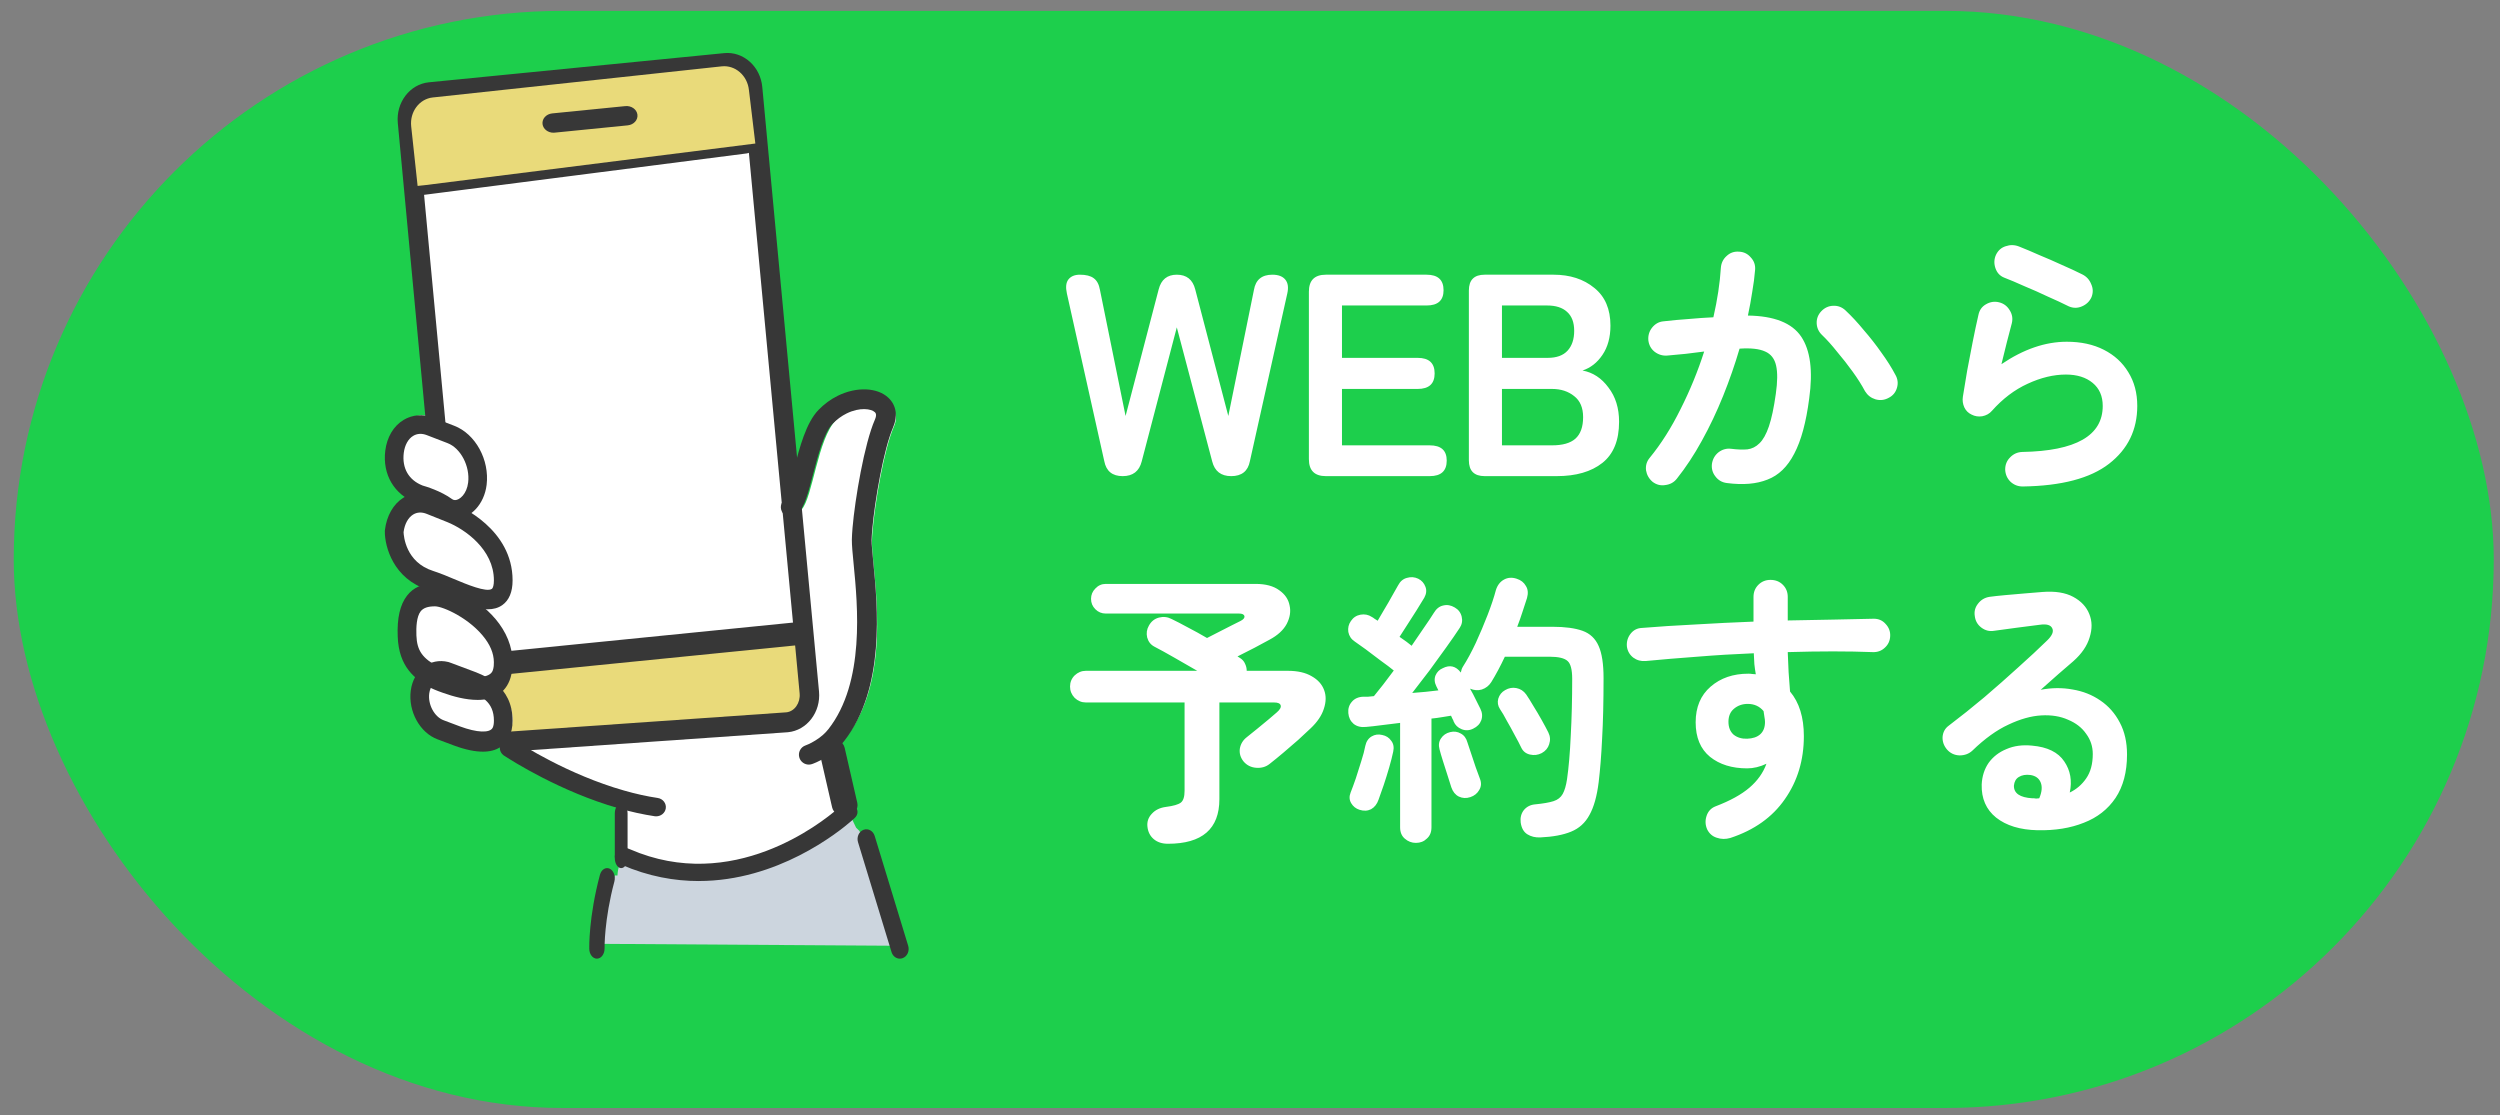 <svg fill="none" height="62" viewBox="0 0 139 62" width="139" xmlns="http://www.w3.org/2000/svg"><rect x="0" y="0" width="139" height="62" fill="#808080" stroke="none"/><rect fill="#1dcf4c" height="61" rx="30.5" width="137.89" x=".763" y=".604"/><path d="m34.331 48.68c.013-.378.162-.887.327-1.218l.094-.204c.021.013.043.021.064.03 5.894 2.902 10.986-1.684 11.933-2.618l.238.017c.225.446.391.895.612 1.332l.191.187 2.021 5.983-.004.395-16.332-.106v-.114s-.051-1.54.709-3.692l.149.009z" fill="#ccd5de"/><path d="m46.209 41.691.345.039.536 2.673.057.07c-.031.026-.07.07-.122.122-.972.961-6.199 5.681-12.251 2.695l.018-.031v-2.432l.009-.454c-3.191-.952-5.877-2.751-6.256-3.013l-.044-.633 15.626-1.061c.772-.074 1.33-.803 1.251-1.629l-.279-2.891-.654-6.799.122-.013c.632-.694.88-3.917 1.923-4.996.283-.293.597-.515.916-.673 1.365-.673 2.816-.148 2.298 1.048-.558 1.28-1.059 4.275-1.19 5.821-.022.24-.031.441-.035.598-.013 1.542 1.256 7.398-1.404 10.799-.261.341-.588.589-.863.76z" fill="#fff"/><path d="m44.83 38.299c.077.851-.472 1.603-1.231 1.68l-15.37 1.094h-.004l-.146-.049c.09-.171.146-.392.146-.675 0-1.689-1.462-2.071-2.234-2.355l-.935-.342c-.034-.013-.073-.027-.107-.036l.026-.09c1.012.311 2.95.725 3.251-.509.021-.085.038-.175.043-.261l.043.004 15.932-1.41.313-.032.275 2.981z" fill="#e9da7a"/><path d="m44.18 28.441.657 6.897-.32.031-16.283 1.387-.044-.004c.219-2.024-3.072-3.446-3.993-3.446l.307-.864c1.617.625 3.642 1.684 3.642-.217 0-2.148-2.06-3.402-3.068-3.796l-.044-.018.035-.098c.083.026.167.04.254.04.579 0 1.201-.589 1.315-1.528.149-1.227-.552-2.538-1.56-2.928l-1.039-.403.044-.111-1.266-13.303.421-.04 18.623-2.024.368-.035 1.95 20.461z" fill="#fff"/><path d="m24.473 33.159c.926 0 4.238 1.583 4.017 3.836-.004.094-.022.192-.044.286-.309 1.351-2.302.897-3.342.557-.379-.118-.631-.227-.631-.227-1.019-.498-1.601-1.05-1.649-2.239-.079-1.815.683-2.214 1.649-2.214z" fill="#fff"/><path d="m28.5 40.008c0 .259-.058.46-.151.617-.475.76-1.94.37-2.61.156l-.968-.312c-.799-.255-1.35-1.118-1.225-1.928.102-.654.613-1.065 1.225-1.065.111 0 .222.012.338.037.035.008.076.021.111.033l.968.313c.799.259 2.313.608 2.313 2.15z" fill="#fff"/><path d="m28.5 32.163c0 1.753-2.027.777-3.646.2-.215-.074-.426-.147-.619-.2-2.15-.605-2.128-2.546-2.128-2.546.149-1.132 1.088-1.753 2.102-1.389l1.176.417.044.017c1.009.364 3.071 1.52 3.071 3.502z" fill="#fff"/><path d="m25.001 23.757c.873.445 1.48 1.941 1.351 3.342-.099 1.072-.638 1.744-1.139 1.744-.076 0-.148-.015-.22-.045-.072-.03-.14-.081-.209-.142-.566-.551-1.378-.834-1.378-.834-.877-.445-1.409-1.492-1.28-2.887.129-1.401.941-2.169 1.819-1.719l.156.081z" fill="#fff"/><g fill="#373737"><path d="m44.97 42.512c-.23 0-.445-.145-.522-.376-.096-.288.059-.598.346-.694.009-.003.246-.086.539-.27.304-.187.547-.401.728-.634 2.043-2.605 1.625-6.879 1.401-9.175-.057-.579-.101-1.037-.099-1.36.005-.177.014-.391.037-.647.137-1.612.659-4.688 1.245-6.026.126-.289.03-.38-.005-.414-.195-.186-.828-.291-1.567.072-.282.139-.542.33-.772.566-.493.509-.825 1.786-1.092 2.812-.261 1.004-.467 1.797-.837 2.201-.205.224-.552.241-.777.035-.225-.204-.241-.552-.036-.776.186-.203.407-1.054.585-1.737.315-1.211.672-2.584 1.367-3.3.318-.327.68-.592 1.076-.787 1.044-.512 2.2-.464 2.812.118.437.416.529 1.016.255 1.648-.519 1.186-1.024 4.109-1.158 5.684-.021.231-.029.422-.034.571-.002.255.042.708.094 1.234.239 2.449.684 7.008-1.627 9.955-.259.335-.601.637-1.015.893-.407.255-.735.367-.771.379-.058.019-.116.028-.174.028z"/><path d="m36.487 45.389c-.028 0-.056-.002-.084-.006-.648-.097-1.324-.246-2.01-.443-3.224-.916-5.94-2.649-6.313-2.893-.053-.03-.083-.053-.083-.053-.232-.174-.277-.497-.097-.72.178-.22.501-.267.735-.107.008.005.035.021.039.023.288.19 2.909 1.879 6.027 2.765.64.184 1.268.323 1.867.412.294.044.494.307.448.587-.042.253-.271.434-.531.434z"/><path d="m33.188 53.302c-.229 0-.418-.239-.425-.543-.002-.071-.036-1.764.593-4.117.078-.293.321-.448.543-.343.222.103.338.424.26.717-.571 2.138-.545 3.692-.544 3.707.006.309-.178.569-.412.578-.005 0-.009 0-.013 0z"/><path d="m34.538 48.267c-.196 0-.355-.249-.355-.557v-2.482c0-.308.159-.557.355-.557s.355.249.355.557v2.482c0 .308-.159.557-.355.557z"/><path d="m46.964 45.39c-.333 0-.631-.205-.699-.503l-.703-3.065c-.077-.339.173-.669.56-.737.387-.067.762.151.841.491l.703 3.065c.077.339-.173.669-.56.737-.047.008-.095.012-.141.012z"/><path d="m38.852 48.986c-1.347 0-2.79-.254-4.283-.901-.042-.015-.084-.032-.125-.055-.256-.137-.337-.431-.182-.657.152-.221.474-.294.727-.169.013.005.034.012.041.016 5.684 2.47 10.633-1.458 11.567-2.272l.044-.04c.025-.023.048-.044.069-.061.03-.029.045-.042.045-.042.214-.182.558-.182.766.005.209.187.21.485 0 .67-.017.017-.048.046-.067.061l-.093.084c-.785.683-4.142 3.359-8.509 3.359zm-3.846-1.773s.001 0.0.001 0c-0 0-.001-0-.001-0z"/><path d="m50.031 53.302c-.204 0-.395-.142-.463-.369l-1.863-6.11c-.086-.283.051-.591.307-.686.257-.096.533.056.62.34l1.863 6.11c.087.283-.051.591-.307.686-.052.02-.104.028-.156.028z"/><path d="m28.283 41.792-.041-.554.004-.555 15.474-1.078c.451-.044.789-.517.74-1.051l-3.155-33.613c-.025-.266-.14-.503-.325-.67-.175-.158-.395-.234-.612-.212l-16.419 1.622c-.466.046-.805.518-.755 1.052l1.575 16.786c.029.305-.189.576-.486.606-.297.03-.562-.194-.59-.499l-1.575-16.787c-.106-1.143.669-2.158 1.728-2.263l16.419-1.622c.52-.051 1.029.121 1.431.484.392.354.636.851.687 1.398l3.155 33.613c.106 1.144-.669 2.159-1.728 2.263l-15.526 1.081z"/><path d="m27.122 33.878c-.673 0-1.48-.339-2.268-.671-.175-.074-.349-.147-.518-.215l-.059-.023c-.17-.066-.336-.13-.489-.178-1.911-.606-2.399-2.391-2.391-3.251 0-.02.002-.04.004-.061.093-.794.467-1.452 1.024-1.804.5-.315 1.093-.358 1.672-.125l1.163.466c.327.133 3.24 1.399 3.24 4.251 0 .644-.192 1.107-.571 1.376-.233.166-.507.233-.807.233zm-4.684-4.3c.008.23.119 1.683 1.648 2.168.171.053.358.125.551.199l.065.025c.181.072.36.148.54.224.675.284 1.805.759 2.105.547.071-.05.114-.227.114-.472 0-1.726-1.622-2.845-2.58-3.235l-1.154-.462c-.279-.113-.543-.098-.764.041-.274.173-.464.523-.523.965z"/><path d="m25.301 28.843c-.136 0-.266-.02-.396-.061-.117-.037-.232-.094-.359-.179-.545-.399-1.339-.612-1.347-.614-.018-.005-.035-.01-.053-.017-1.227-.468-1.888-1.584-1.725-2.914.092-.754.464-1.378 1.02-1.711.497-.298 1.087-.34 1.663-.118l1.15.443c1.181.452 1.972 1.896 1.802 3.287-.132 1.075-.887 1.885-1.755 1.885zm-1.809-1.848c.174.048 1.018.299 1.647.758.035.023.063.035.078.04.029.009.055.013.084.013.255 0 .65-.339.728-.975.111-.908-.413-1.912-1.145-2.193l-1.154-.445c-.273-.106-.536-.092-.756.041-.28.168-.471.514-.525.949-.104.85.275 1.508 1.043 1.811z"/><path d="m26.548 38.915c-.644 0-1.341-.186-1.914-.392-.371-.127-.624-.246-.635-.251-.953-.51-1.824-1.203-1.886-2.878-.041-1.028.129-1.774.52-2.278.353-.455.861-.675 1.552-.675.771 0 2.587.892 3.57 2.236.553.757.806 1.598.732 2.434-.004.094-.022.232-.055.388-.098.471-.334.851-.681 1.093-.336.235-.757.324-1.203.324zm-2.155-1.822s.216.099.527.205c1.071.384 1.935.453 2.317.185.104-.072.16-.164.19-.306.02-.092.025-.144.026-.172.044-.508-.114-.994-.47-1.481-.824-1.127-2.347-1.812-2.796-1.812-.398 0-.651.089-.8.28-.227.292-.253.89-.235 1.339.032.846.333 1.273 1.242 1.76z"/><path d="m26.844 41.792c-.422 0-.949-.099-1.611-.345l-.906-.341c-.985-.367-1.639-1.558-1.488-2.711.151-1.13 1.061-1.841 2.089-1.588.002.001.005.001.007.002.052.014.111.035.164.057l1.061.398c.759.276 2.339.851 2.339 2.811 0 .359-.069.677-.206.944-.212.397-.628.774-1.45.774zm-2.346-3.919c-.329 0-.577.267-.632.681-.081.617.285 1.301.8 1.492l.906.341c.942.351 1.657.381 1.819.079.046-.09.071-.224.071-.392 0-1.07-.708-1.412-1.633-1.749l-1.084-.406c-.025-.01-.04-.016-.053-.02-.069-.017-.133-.025-.195-.025z"/><path d="m23.35 10.859c-.269 0-.5-.242-.529-.568-.032-.349.18-.663.473-.7l18.113-2.325c.294-.037.555.215.587.564.032.349-.18.663-.473.7l-18.113 2.325c-.019.003-.039.004-.058.004z"/></g><path d="m41.64 5.002.357 2.978-18.372 2.314-.406.043-.357-3.312c-.086-.806.453-1.526 1.198-1.606l16.067-1.73c.75-.081 1.427.506 1.512 1.313z" fill="#e9da7a"/><path d="m30.779 7.379c-.31.003-.578-.201-.614-.478-.037-.296.204-.562.54-.596l4.06-.405c.338-.034.639.179.676.474.037.296-.204.562-.54.596l-4.06.405c-.021.002-.042.003-.062.004z" fill="#373737"/><path d="m28.327 37.475c-.277 0-.511-.252-.535-.586-.025-.351.195-.66.49-.69l15.973-1.6c.296-.026.556.231.581.583.025.351-.195.661-.49.691l-15.973 1.599c-.015.002-.031.003-.046.003z" fill="#373737"/><path d="m62.422 26.473c-.576 0-.917-.277-1.024-.832l-2.08-9.328c-.075-.341-.048-.597.08-.768.139-.181.352-.272.64-.272.341 0 .597.064.768.192.181.128.299.347.352.656l1.424 7.008 1.84-7.04c.139-.544.475-.816 1.008-.816.544 0 .885.272 1.024.816l1.84 7.04 1.424-7.008c.096-.565.437-.848 1.024-.848.331 0 .571.091.72.272.149.181.187.437.112.768l-2.08 9.328c-.107.555-.453.832-1.04.832-.565 0-.917-.272-1.056-.816l-1.968-7.456-1.952 7.456c-.139.544-.491.816-1.056.816zm11.296 0c-.629 0-.944-.315-.944-.944v-9.312c0-.629.315-.944.944-.944h5.6c.629 0 .944.288.944.864 0 .565-.315.848-.944.848h-4.704v2.912h4.208c.629 0 .944.288.944.864s-.315.864-.944.864h-4.208v3.136h4.88c.629 0 .944.283.944.848 0 .576-.315.864-.944.864zm8.831 0c-.587 0-.88-.293-.88-.88v-9.44c0-.587.293-.88.88-.88h3.824c.917 0 1.675.245 2.272.736.597.48.896 1.179.896 2.096 0 .651-.149 1.195-.448 1.632-.288.427-.656.715-1.104.864.576.107 1.056.421 1.44.944.395.512.592 1.147.592 1.904 0 1.035-.309 1.797-.928 2.288-.619.491-1.467.736-2.544.736zm.96-1.712h2.784c.587 0 1.019-.123 1.296-.368.288-.256.432-.656.432-1.2 0-.523-.165-.912-.496-1.168-.331-.267-.741-.4-1.232-.4h-2.784zm0-4.864h2.544c.491 0 .859-.133 1.104-.4.245-.267.368-.635.368-1.104 0-.469-.133-.821-.4-1.056-.256-.235-.624-.352-1.104-.352h-2.512zm12.507 6.96c-.267-.032-.48-.155-.64-.368-.16-.203-.224-.437-.192-.704.043-.267.165-.48.368-.64.213-.16.448-.224.704-.192.341.043.64.053.896.032.256-.032.48-.144.672-.336.203-.192.379-.507.528-.944.149-.437.277-1.04.384-1.808.096-.672.101-1.195.016-1.568-.085-.384-.288-.645-.608-.784-.32-.149-.795-.203-1.424-.16-.256.875-.56 1.749-.912 2.624-.352.875-.747 1.707-1.184 2.496-.427.779-.891 1.483-1.392 2.112-.16.203-.373.32-.64.352-.256.043-.491-.016-.704-.176-.203-.171-.325-.384-.368-.64-.032-.267.037-.501.208-.704.629-.768 1.2-1.669 1.712-2.704.523-1.035.96-2.101 1.312-3.2-.331.043-.672.085-1.024.128-.341.032-.683.064-1.024.096-.256.021-.491-.048-.704-.208-.203-.16-.32-.373-.352-.64-.021-.267.048-.501.208-.704.171-.213.384-.331.64-.352.459-.053.923-.096 1.392-.128.469-.043.928-.075 1.376-.096.224-.981.363-1.899.416-2.752.021-.267.128-.485.32-.656.192-.181.421-.261.688-.24.267.011.485.117.656.32.181.192.261.421.24.688-.032.395-.085.805-.16 1.232-.064.427-.144.864-.24 1.312 1.461.021 2.448.411 2.96 1.168.512.757.662 1.904.448 3.44-.17 1.323-.448 2.347-.832 3.072-.373.725-.869 1.205-1.488 1.44-.608.245-1.36.309-2.256.192zm8.992-4.736c-.234.128-.48.155-.736.08-.245-.075-.437-.224-.576-.448-.181-.341-.41-.704-.688-1.088-.277-.384-.565-.752-.864-1.104-.288-.363-.565-.672-.832-.928-.192-.181-.293-.4-.304-.656-.01-.256.075-.48.256-.672.182-.192.4-.293.656-.304.267-.011.496.075.688.256.342.32.683.688 1.024 1.104.352.405.678.821.976 1.248.31.427.566.832.768 1.216.139.235.171.48.096.736-.074.256-.229.443-.464.56zm7.456 4.928c-.266 0-.496-.091-.688-.272-.181-.181-.277-.405-.288-.672 0-.267.091-.491.272-.672.182-.192.406-.293.672-.304 2.987-.053 4.48-.907 4.48-2.56 0-.544-.186-.971-.56-1.28-.373-.309-.869-.464-1.488-.464-.682 0-1.392.171-2.128.512-.725.331-1.386.832-1.984 1.504-.138.16-.32.261-.544.304-.213.032-.41 0-.592-.096-.181-.085-.314-.219-.4-.4-.085-.192-.112-.389-.08-.592.075-.448.155-.933.24-1.456.096-.523.198-1.051.304-1.584.107-.544.214-1.045.32-1.504.054-.267.192-.464.416-.592.235-.139.48-.176.736-.112s.454.213.592.448c.139.224.176.464.112.72-.074.299-.165.645-.272 1.04-.096.384-.197.795-.304 1.232 1.227-.832 2.438-1.248 3.632-1.248.79 0 1.478.149 2.064.448.587.299 1.04.715 1.36 1.248.331.533.496 1.157.496 1.872 0 1.333-.522 2.405-1.568 3.216-1.045.811-2.645 1.232-4.8 1.264zm2.56-10.016c-.341-.171-.73-.352-1.168-.544-.426-.203-.858-.395-1.296-.576-.426-.192-.805-.352-1.136-.48-.234-.096-.394-.272-.48-.528-.085-.256-.074-.501.032-.736.118-.245.299-.405.544-.48.246-.085.491-.08.736.016.352.139.731.299 1.136.48.416.171.832.352 1.248.544.416.181.795.357 1.136.528.235.117.4.299.496.544.107.235.112.475.016.72-.106.235-.282.405-.528.512-.245.107-.49.107-.736 0zm-50.09 29.88c-.32 0-.581-.085-.784-.256-.203-.171-.32-.4-.352-.688-.032-.277.048-.517.24-.72.192-.213.453-.341.784-.384.416-.053.693-.133.832-.24.139-.107.208-.325.208-.656v-4.912h-5.488c-.235 0-.443-.085-.624-.256-.171-.181-.256-.389-.256-.624 0-.245.085-.453.256-.624.181-.171.389-.256.624-.256h6.192c-.416-.245-.843-.491-1.28-.736-.427-.245-.795-.448-1.104-.608-.203-.107-.336-.277-.4-.512-.053-.235-.021-.453.096-.656.128-.235.315-.384.56-.448s.48-.037.704.08c.245.117.544.272.896.464.352.181.709.379 1.072.592.181-.096.4-.208.656-.336s.496-.251.72-.368c.235-.117.395-.197.48-.24.171-.085.245-.176.224-.272s-.123-.144-.304-.144h-7.408c-.224 0-.416-.08-.576-.24s-.24-.352-.24-.576.08-.416.24-.576c.16-.171.352-.256.576-.256h8.336c.555 0 .992.117 1.312.352.32.224.512.507.576.848.075.331.021.672-.16 1.024-.181.341-.501.635-.96.88-.235.128-.512.277-.832.448-.32.16-.635.32-.944.48l.128.08c.139.085.235.192.288.32.064.128.096.261.096.4h2.288c.544 0 .987.101 1.328.304.341.192.571.448.688.768.117.309.112.656-.016 1.04-.117.373-.363.736-.736 1.088-.192.181-.421.395-.688.64-.267.235-.539.469-.816.704-.277.235-.539.448-.784.64-.203.16-.448.229-.736.208-.288-.021-.523-.139-.704-.352-.171-.213-.24-.448-.208-.704.043-.267.176-.485.4-.656.16-.128.352-.283.576-.464.224-.181.437-.357.64-.528.203-.171.352-.299.448-.384.171-.149.24-.277.208-.384-.032-.107-.155-.16-.368-.16h-3.04v5.376c0 1.653-.955 2.48-2.864 2.48zm13.792-.048c-.235 0-.443-.08-.624-.24-.171-.149-.256-.357-.256-.624v-5.808c-.363.043-.709.085-1.04.128-.32.043-.603.075-.848.096-.288.032-.523-.027-.704-.176-.171-.149-.267-.347-.288-.592-.021-.245.043-.453.192-.624.149-.181.363-.277.64-.288h.272c.107-.011.213-.021.32-.032.149-.181.32-.395.512-.64.192-.256.389-.517.592-.784-.181-.149-.421-.331-.72-.544-.288-.224-.571-.437-.848-.64-.277-.203-.48-.347-.608-.432-.192-.128-.309-.304-.352-.528-.032-.224.016-.427.144-.608.128-.192.304-.309.528-.352.235-.043.448 0 .64.128.043.021.091.053.144.096.053.032.112.069.176.112.117-.192.245-.411.384-.656.149-.245.288-.485.416-.72.139-.245.251-.443.336-.592.117-.224.283-.363.496-.416.213-.064.421-.048.624.048.192.096.325.245.4.448.075.192.053.395-.064.608-.117.192-.261.427-.432.704-.171.267-.341.533-.512.8-.171.267-.315.491-.432.672.299.203.523.368.672.496.245-.352.475-.688.688-1.008.224-.32.405-.592.544-.816.139-.235.315-.373.528-.416.213-.053.427-.016.64.112.203.117.331.288.384.512s.016.432-.112.624c-.203.309-.453.672-.752 1.088-.288.405-.597.832-.928 1.28-.331.437-.651.853-.96 1.248.256-.021.507-.043.752-.064.256-.032.491-.059.704-.08l-.112-.224c-.107-.213-.123-.416-.048-.608.085-.192.219-.325.4-.4.395-.203.731-.123 1.008.24.021-.128.059-.235.112-.32.245-.384.485-.827.72-1.328.235-.512.453-1.029.656-1.552.203-.523.357-.987.464-1.392.085-.267.235-.459.448-.576.213-.117.448-.133.704-.048.235.075.405.208.512.4.117.181.139.405.064.672-.075.245-.16.507-.256.784-.085.267-.181.539-.288.816h1.968c.693 0 1.248.075 1.664.224.416.149.715.432.896.848.181.405.272.997.272 1.776 0 1.323-.027 2.443-.08 3.36-.043.917-.107 1.728-.192 2.432-.096.779-.267 1.387-.512 1.824-.235.437-.576.747-1.024.928-.437.181-1.008.288-1.712.32-.277.011-.517-.048-.72-.176s-.325-.347-.368-.656c-.032-.267.027-.496.176-.688.16-.192.373-.299.64-.32.437-.043.773-.101 1.008-.176.235-.075.405-.208.512-.4s.187-.464.24-.816c.096-.661.165-1.472.208-2.432.053-.971.08-2.021.08-3.152 0-.512-.085-.843-.256-.992-.171-.16-.507-.24-1.008-.24h-2.48c-.245.523-.496.992-.752 1.408-.128.203-.304.341-.528.416-.213.064-.432.048-.656-.048.117.203.224.405.32.608.107.203.192.373.256.512.107.213.123.427.048.64-.075.203-.224.357-.448.464-.213.107-.427.117-.64.032-.213-.085-.363-.229-.448-.432-.011-.053-.032-.101-.064-.144-.021-.053-.048-.112-.08-.176-.139.021-.304.048-.496.08-.181.032-.379.059-.592.08v6.048c0 .267-.085.475-.256.624-.16.16-.363.24-.608.24zm-3.136-1.84c-.203-.064-.357-.187-.464-.368-.107-.181-.117-.379-.032-.592.085-.213.181-.475.288-.784.107-.32.208-.64.304-.96.107-.331.181-.613.224-.848.053-.245.171-.421.352-.528.181-.107.379-.133.592-.08.213.043.379.149.496.32.128.16.165.363.112.608-.053.256-.128.549-.224.88-.096.331-.197.656-.304.976s-.203.592-.288.816c-.085.245-.224.421-.416.528-.192.096-.405.107-.64.032zm10.128-3.152c-.203.107-.421.133-.656.08-.224-.053-.384-.181-.48-.384-.096-.203-.219-.437-.368-.704-.139-.267-.283-.528-.432-.784-.139-.267-.267-.485-.384-.656-.117-.181-.149-.373-.096-.576.064-.213.192-.373.384-.48.203-.117.411-.155.624-.112.224.043.405.16.544.352.117.171.251.384.4.64.16.256.315.517.464.784.149.267.272.496.368.688.107.213.123.432.048.656-.064.213-.203.379-.416.496zm-3.968 2.448c-.224.075-.437.064-.64-.032-.192-.096-.331-.267-.416-.512-.053-.181-.123-.4-.208-.656-.085-.267-.171-.533-.256-.8-.085-.267-.149-.485-.192-.656-.064-.235-.037-.437.08-.608.117-.181.288-.299.512-.352.213-.053.411-.027.592.08.181.096.304.261.368.496.053.16.123.368.208.624s.171.512.256.768c.096.245.171.448.224.608.096.235.085.448-.032.64-.107.192-.272.325-.496.4zm14.448 2.272c-.256.075-.507.069-.752-.016-.235-.075-.411-.229-.528-.464-.107-.245-.117-.496-.032-.752s.251-.432.496-.528c.811-.309 1.44-.656 1.888-1.04s.763-.827.944-1.328c-.363.171-.72.256-1.072.256-.843 0-1.531-.213-2.064-.64-.533-.437-.8-1.077-.8-1.92 0-.843.277-1.504.832-1.984s1.253-.72 2.096-.72c.075 0 .144.005.208.016.064 0 .133.005.208.016-.032-.181-.059-.368-.08-.56-.011-.192-.021-.395-.032-.608-1.067.043-2.117.107-3.152.192-1.024.075-1.979.155-2.864.24-.256.021-.485-.043-.688-.192-.203-.16-.32-.368-.352-.624-.021-.267.048-.501.208-.704.16-.203.368-.309.624-.32.907-.075 1.893-.139 2.96-.192 1.067-.064 2.149-.117 3.248-.16v-1.376c0-.267.091-.491.272-.672.181-.181.405-.272.672-.272.277 0 .507.091.688.272.181.181.272.405.272.672v1.312c.886-.021 1.734-.037 2.544-.048.811-.021 1.558-.037 2.24-.048.267 0 .486.096.656.288.182.192.267.416.256.672-.01.267-.112.485-.304.656-.181.171-.405.251-.672.24-1.365-.053-2.938-.053-4.72 0 .011.373.027.747.048 1.12.032.373.059.731.08 1.072.512.608.768 1.435.768 2.48 0 1.333-.352 2.501-1.056 3.504-.693 1.003-1.707 1.723-3.04 2.16zm.944-5.52c.309-.011.549-.091.72-.24.181-.16.272-.389.272-.688 0-.085-.011-.181-.032-.288-.011-.107-.027-.213-.048-.32-.224-.267-.517-.4-.88-.4-.299 0-.555.091-.768.272-.203.171-.304.411-.304.72 0 .309.096.549.288.72.203.16.453.235.752.224zm16.144 5.088c-.97-.021-1.738-.256-2.304-.704-.554-.448-.821-1.061-.8-1.84.022-.459.15-.859.384-1.2.246-.341.576-.597.992-.768.416-.181.891-.245 1.424-.192.854.075 1.451.368 1.792.88.342.501.443 1.077.304 1.728.374-.181.678-.443.912-.784.246-.352.368-.805.368-1.36 0-.416-.122-.789-.368-1.12-.234-.341-.57-.603-1.008-.784-.426-.192-.922-.272-1.488-.24-.565.032-1.173.203-1.824.512-.65.299-1.317.779-2 1.44-.192.181-.432.272-.72.272-.288-.011-.522-.123-.704-.336-.17-.203-.25-.432-.24-.688.022-.267.134-.475.336-.624.662-.501 1.323-1.029 1.984-1.584.662-.565 1.291-1.12 1.888-1.664.608-.544 1.142-1.04 1.6-1.488.288-.277.384-.507.288-.688-.085-.181-.314-.245-.688-.192-.362.043-.778.096-1.248.16-.458.064-.89.123-1.296.176-.256.043-.49-.016-.704-.176-.213-.16-.336-.373-.368-.64-.042-.256.016-.485.176-.688.16-.213.374-.341.64-.384.235-.032.528-.064.88-.096.363-.032.731-.064 1.104-.096.384-.032.71-.059.976-.08.694-.053 1.259.037 1.696.272.438.235.736.555.896.96.16.395.166.827.016 1.296-.138.469-.442.912-.912 1.328-.213.181-.485.416-.816.704-.32.288-.65.581-.992.88.608-.117 1.2-.123 1.776-.016.576.096 1.088.299 1.536.608.459.309.822.72 1.088 1.232.267.501.4 1.093.4 1.776 0 .971-.213 1.776-.64 2.416-.426.629-1.013 1.088-1.76 1.376-.746.299-1.605.437-2.576.416zm-.288-1.776h.096c.032 0 .07.005.112.016.054 0 .112-.005.176-.016.15-.352.176-.645.08-.88-.096-.235-.288-.373-.576-.416-.256-.032-.469.005-.64.112-.16.096-.25.256-.272.48-.01.427.331.661 1.024.704z" fill="#fff"/></svg>